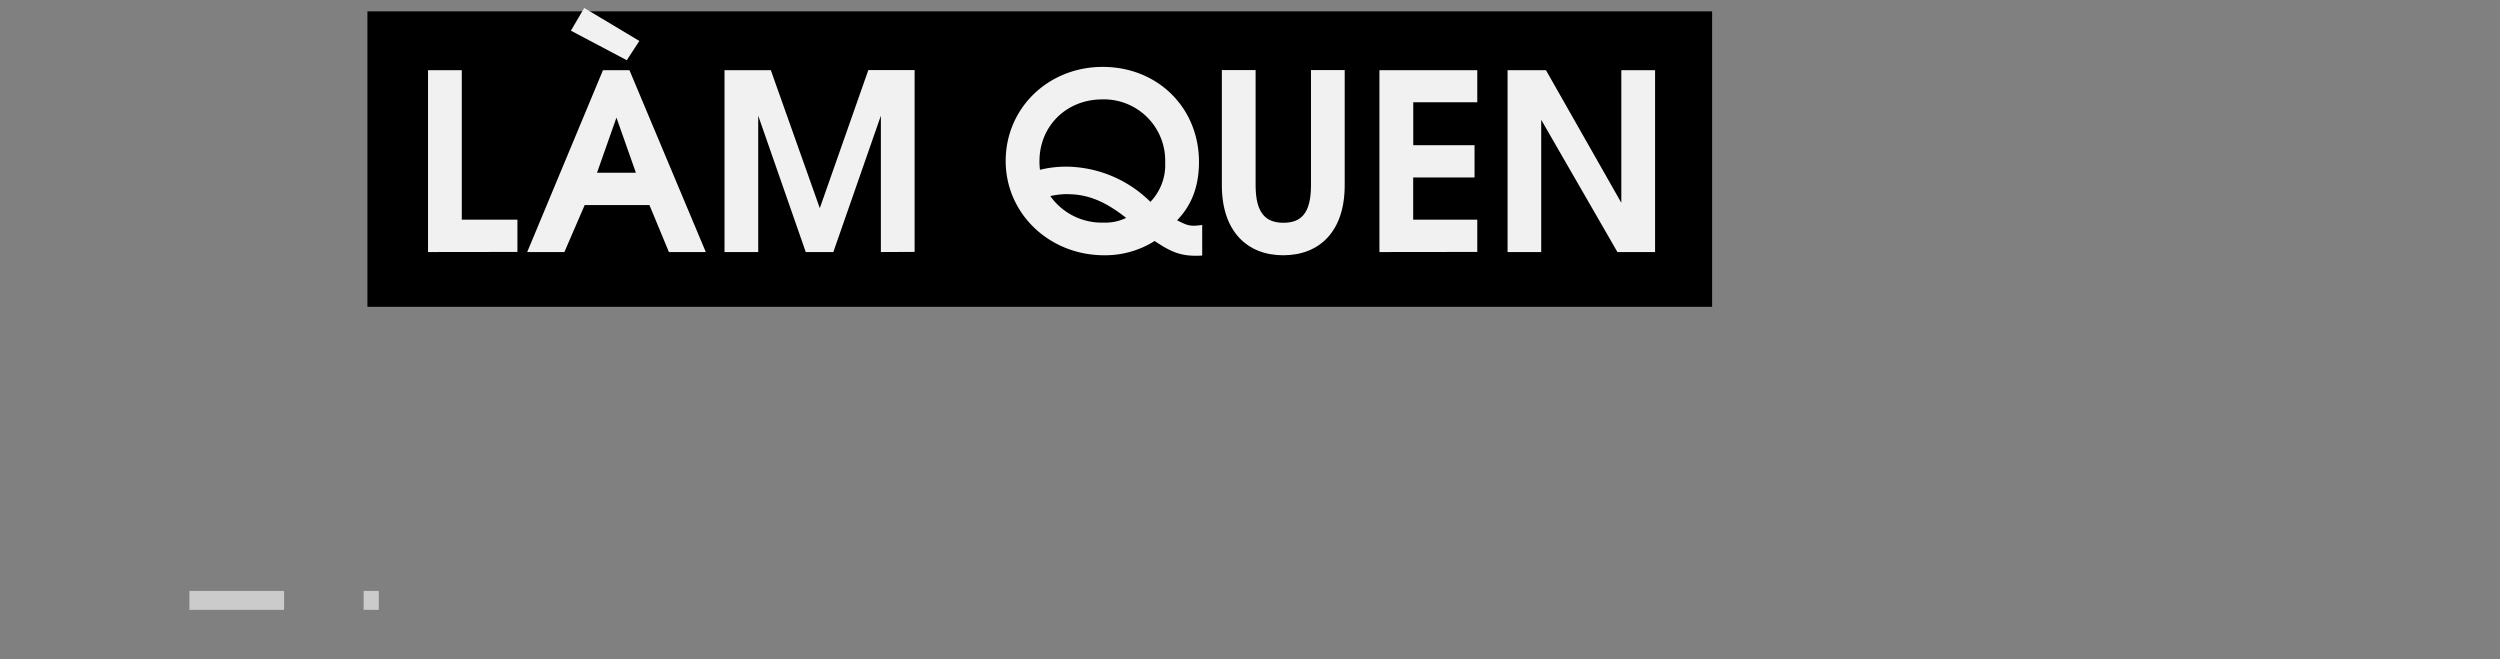 <svg xmlns="http://www.w3.org/2000/svg" viewBox="0 0 660 174"><rect x="0" y="0" width="660" height="174" fill="#808080" stroke="none"/><title>The first_Template</title><g id="D_Subtitles"><rect x="97" y="3" width="355" height="78"/><path d="M113,66.54v-48h8.91V58h14.69v8.51Z" fill="#f1f1f1"/><path d="M176.59,66.54l-5.14-12.41H154.36L149,66.54h-9.82l20-48h7l20.15,48ZM165.47,15.9,150.72,8.1l3.51-6,14.56,8.71Zm-2.73,15.15-5.13,14.56h10.27Z" fill="#f1f1f1"/><path d="M232.55,66.54v-36L220,66.54h-7.28l-12.55-36v36h-8.9v-48H203.5l12.93,36.41L229.24,18.5h12.22v48Z" fill="#f1f1f1"/><path d="M315.69,67.52c-4.16,0-6.76-1.11-10.86-3.9a24.5,24.5,0,0,1-13.33,3.77c-14.49,0-26-11-26-24.9s11.18-24.83,25.62-24.83,25.41,10.72,25.41,25.09c0,6.37-1.88,11.38-5.78,15.41,2,1,2.86,1.43,4.42,1.43a18.2,18.2,0,0,0,2.21-.2v8.06A15.91,15.91,0,0,1,315.69,67.52ZM291,26.24c-9.43,0-16.58,7-16.58,16.31a17.32,17.32,0,0,0,.13,2.28A28.57,28.57,0,0,1,282,44a32,32,0,0,1,21.71,9.29,14.11,14.11,0,0,0,3.9-10.4A16.18,16.18,0,0,0,291,26.24Zm-9.11,25a21.67,21.67,0,0,0-4.61.52,16.62,16.62,0,0,0,14.23,7,12.18,12.18,0,0,0,5.79-1.24C291.76,53.15,287.15,51.27,281.88,51.27Z" fill="#f1f1f1"/><path d="M338.76,67.39c-9.43,0-16.19-6.24-16.19-18.46V18.5h8.91V48.93c0,7.47,2.79,9.88,7.34,9.88s7.28-2.34,7.28-9.88V18.5H355V48.93C355,61.21,348.25,67.39,338.76,67.39Z" fill="#f1f1f1"/><path d="M364.17,66.54v-48H390V27h-16.9V38.33h16.18v8.52H373.08V58H390v8.51Z" fill="#f1f1f1"/><path d="M427,66.54,406.88,31.63V66.54H398v-48h10.14l19.89,35v-35h8.91v48Z" fill="#f1f1f1"/></g><g id="D_SubCover"><line x1="50" y1="158.5" x2="100" y2="158.5" fill="#f1f1f1" stroke="#cbcbcb" stroke-miterlimit="10" stroke-width="5" stroke-dasharray="25 21"/></g></svg>